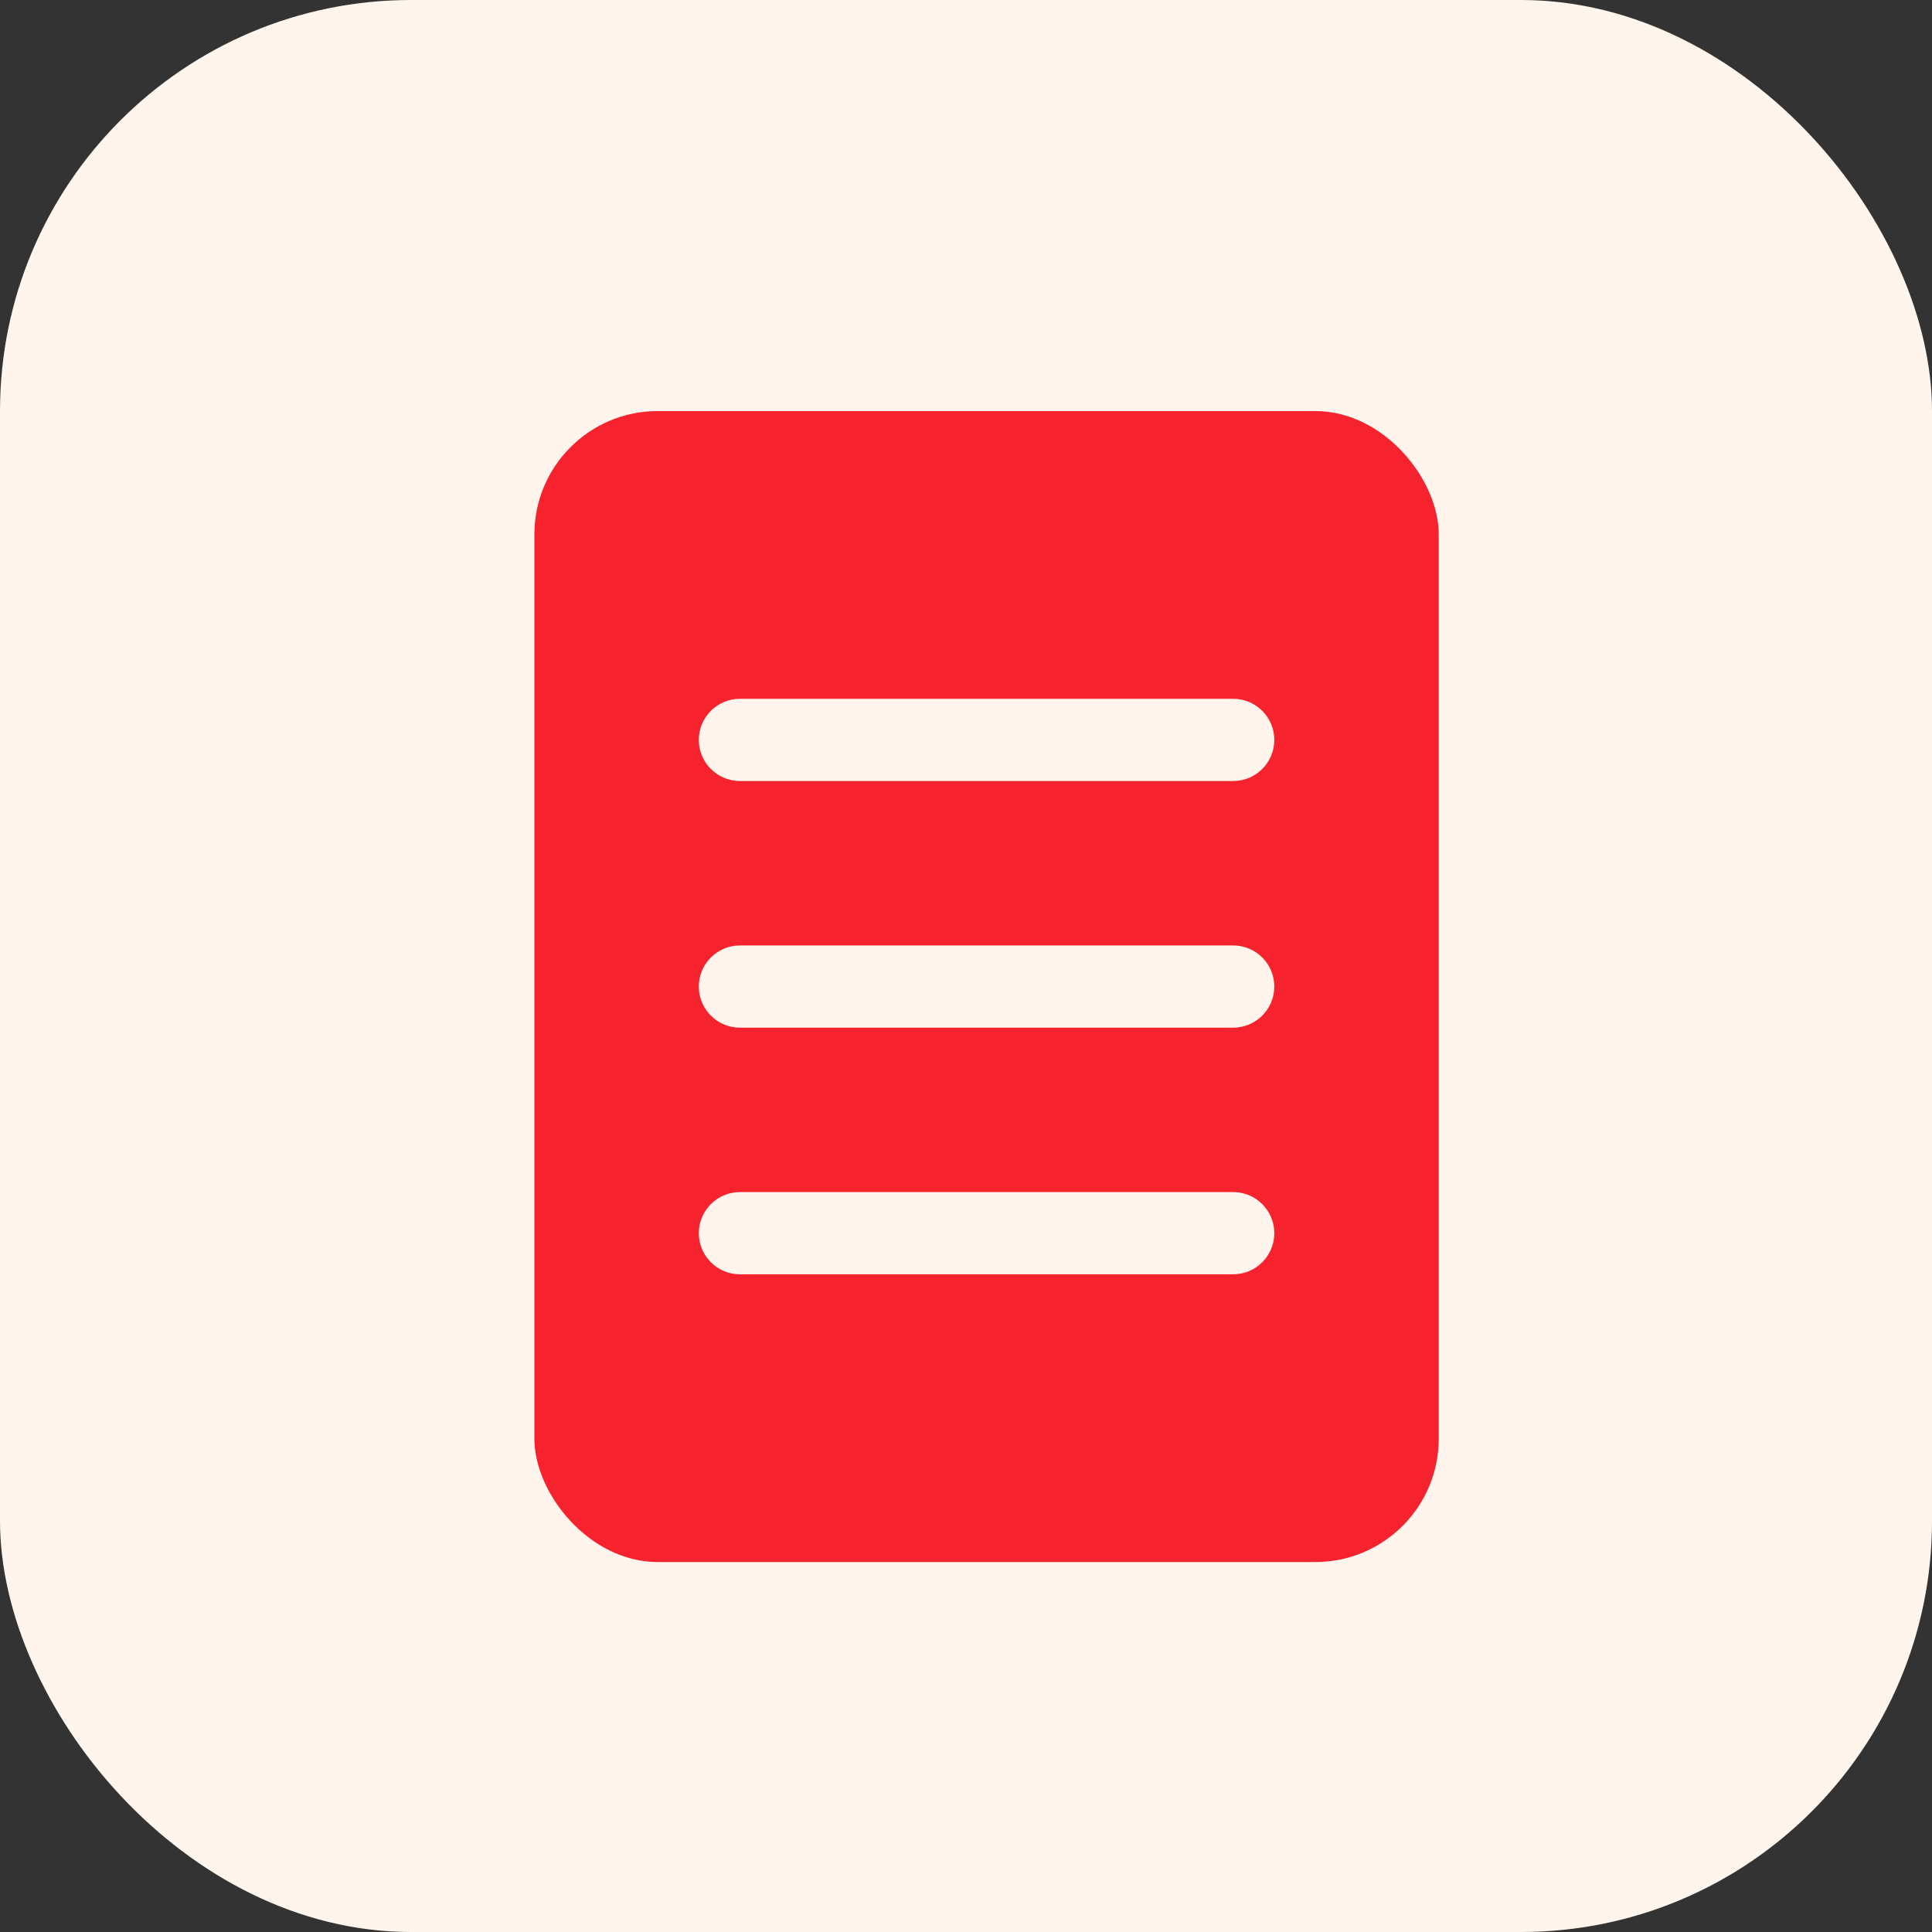<svg width="47" height="47" viewBox="0 0 47 47" fill="none" xmlns="http://www.w3.org/2000/svg">
<rect x="0" y="0" width="47" height="47" fill="#333333" stroke="none"/>
<rect width="47" height="47" rx="10" fill="#FFF5EC"/>
<rect x="13" y="10" width="22" height="28" rx="3" fill="#F6222E"/>
<path d="M30 17C30.552 17 31 17.448 31 18C31 18.552 30.552 19 30 19L18 19C17.448 19 17 18.552 17 18C17 17.448 17.448 17 18 17L30 17Z" fill="#FFF5EC"/>
<path d="M30 23C30.552 23 31 23.448 31 24C31 24.552 30.552 25 30 25L18 25C17.448 25 17 24.552 17 24C17 23.448 17.448 23 18 23L30 23Z" fill="#FFF5EC"/>
<path d="M30 29C30.552 29 31 29.448 31 30C31 30.552 30.552 31 30 31L18 31C17.448 31 17 30.552 17 30C17 29.448 17.448 29 18 29L30 29Z" fill="#FFF5EC"/>
</svg>
